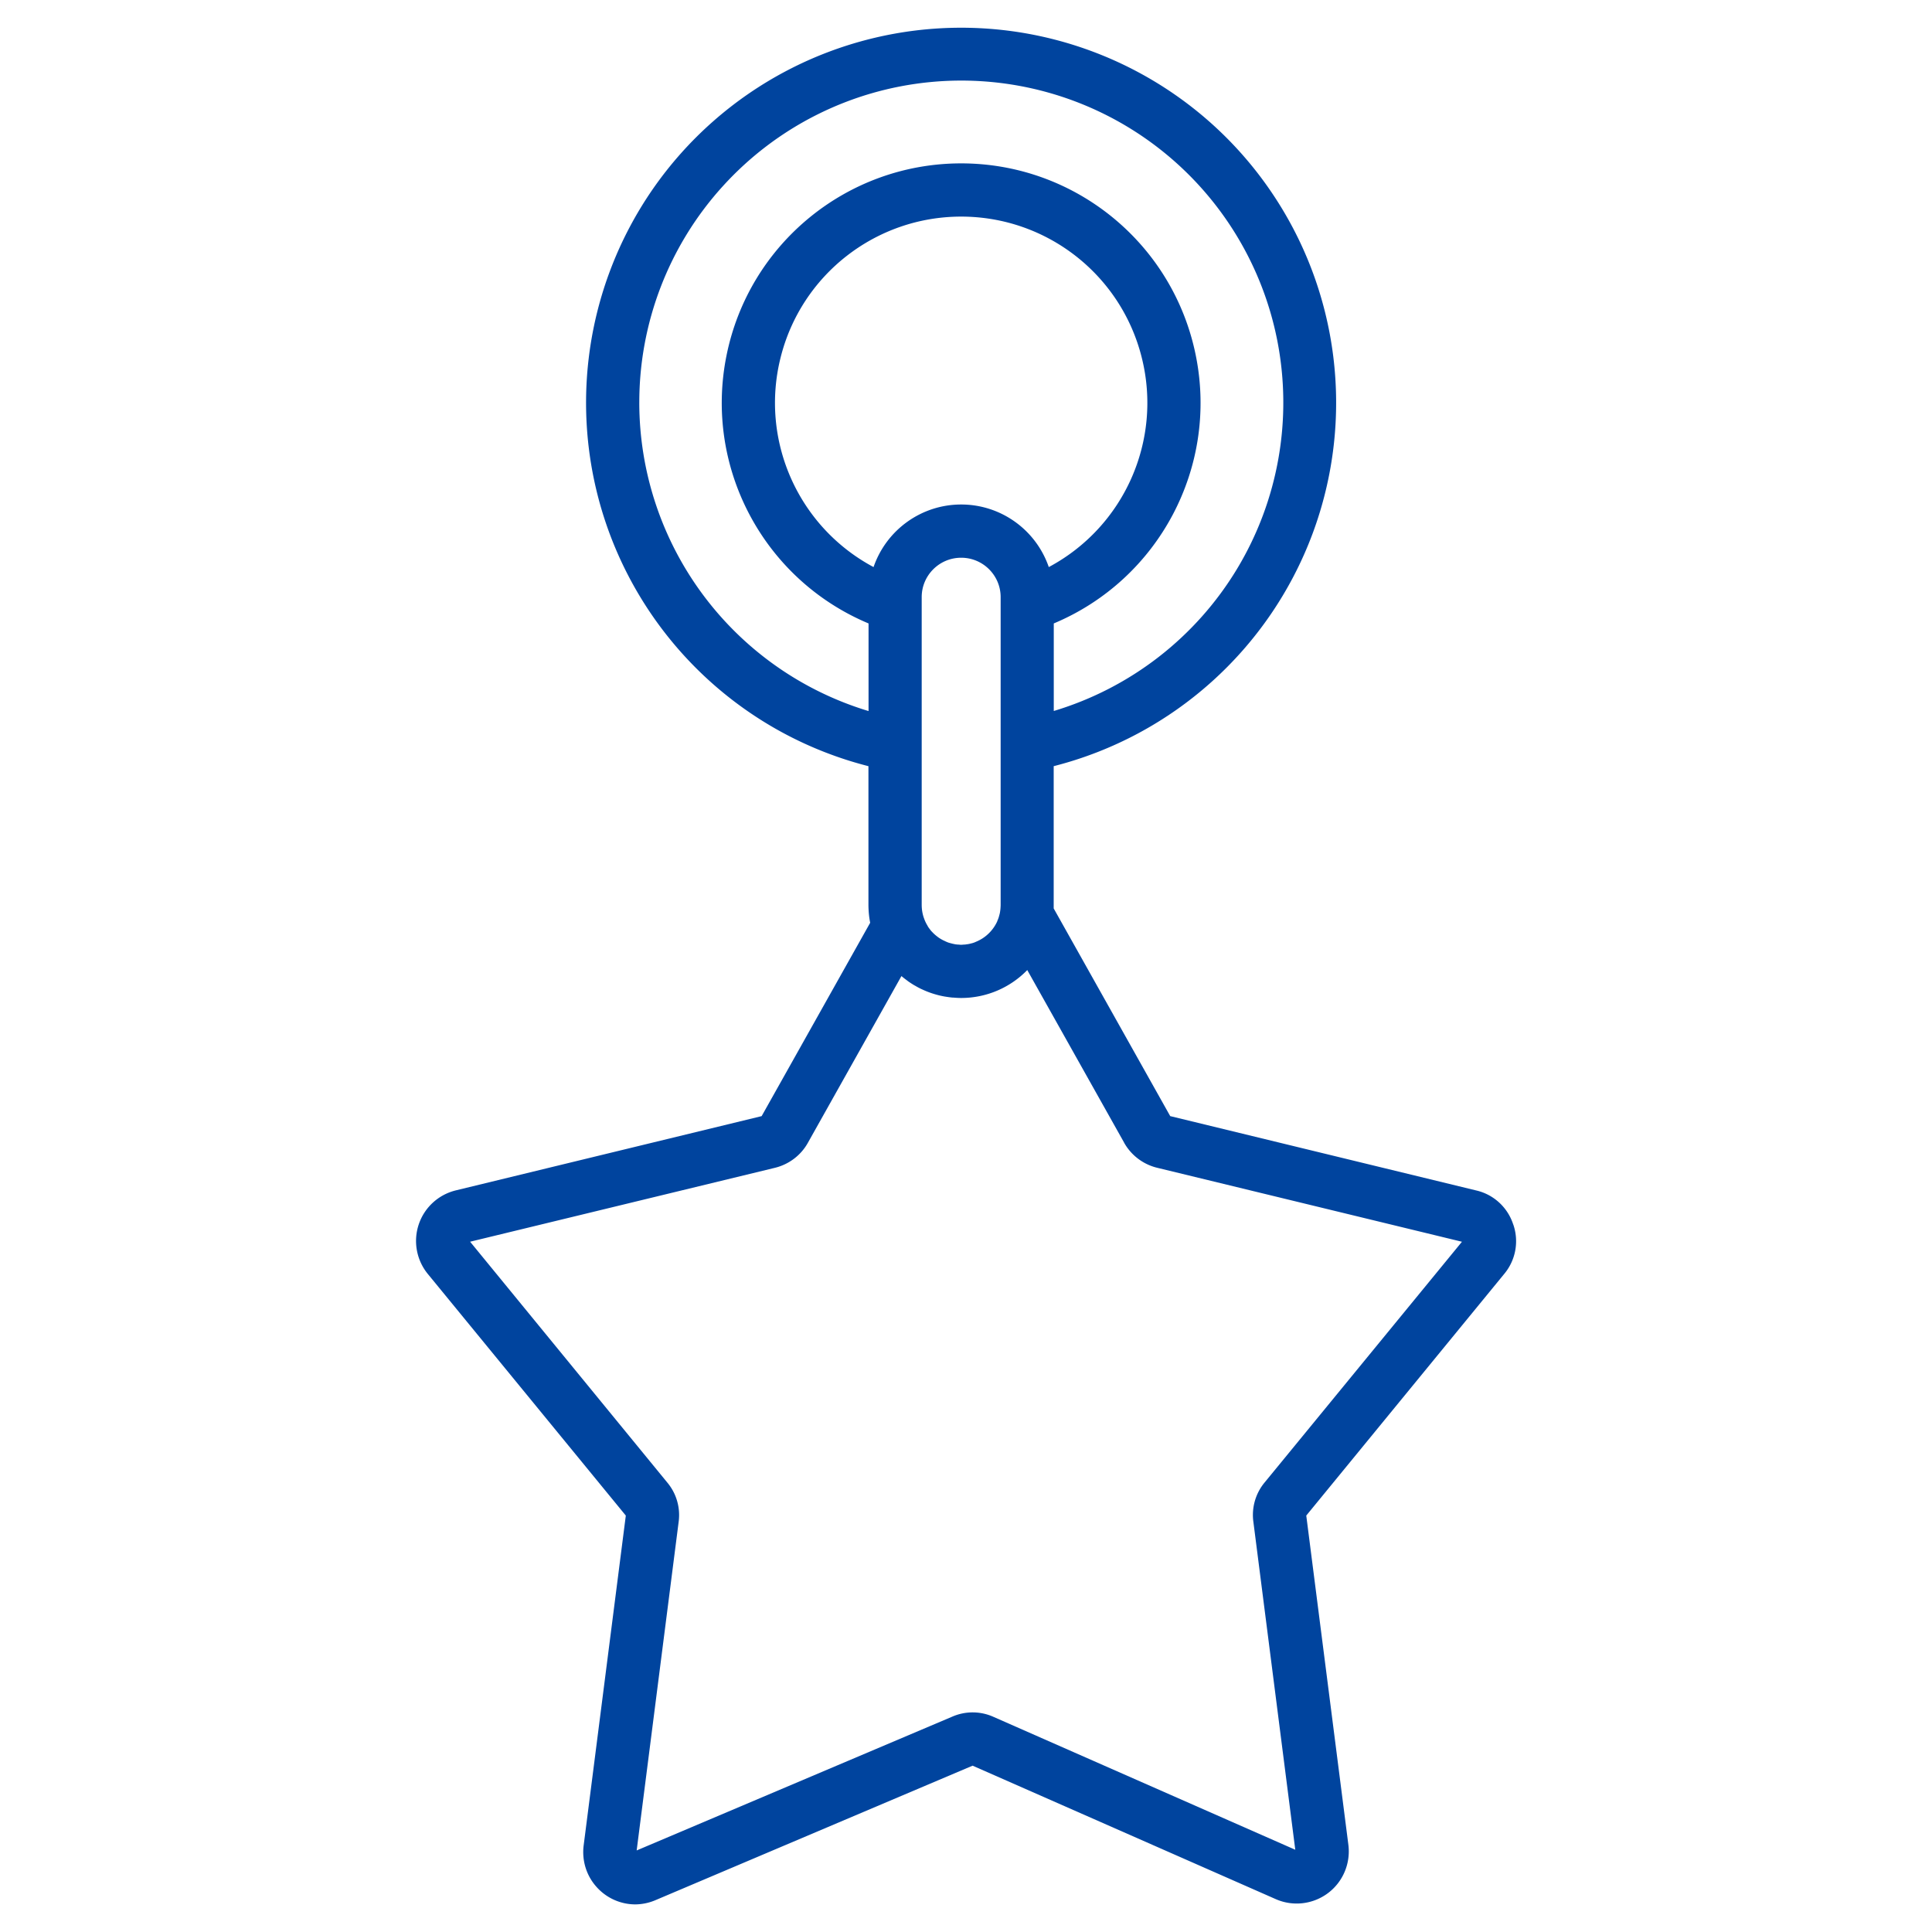 <svg xmlns="http://www.w3.org/2000/svg" width="512pt" height="512pt" viewBox="0 0 512 512"><path fill="#00449e" d="M401.02 324.5c-1.46-4.52-5.18-7.96-9.82-9.02l-81.082-19.699-30.88-55.039v-37.698c31.56-8.04 57.18-31.04 68.583-61.56 11.379-30.52 7.101-64.68-11.48-91.438-18.56-26.738-49.078-42.699-81.637-42.699a99.442 99.442 0 0 0-81.66 42.7 99.475 99.475 0 0 0-11.461 91.438c11.398 30.52 37 53.52 68.562 61.558v36.86c.02 1.558.16 3.12.46 4.64l-28.761 51.242-81.06 19.68c-4.62 1.14-8.32 4.54-9.82 9.04s-.578 9.46 2.422 13.12l52.461 64.02-11.18 87.48c-.48 3.922.719 7.88 3.34 10.84 2.602 2.98 6.36 4.7 10.32 4.719a13.98 13.98 0 0 0 5.422-1.14l84-35.622 80.324 35.36c4.559 2.019 9.84 1.398 13.82-1.56 4-2.98 6.059-7.878 5.441-12.82l-11.16-87.261 52.461-64.04a13.52 13.52 0 0 0 2.399-13.101zm-147.26-74.18-.32-.04c-.2 0-.399-.058-.602-.1l-.379-.079-.539-.14-.379-.102a4.967 4.967 0 0 1-.781-.3 4.11 4.11 0 0 1-.422-.2l-.398-.18-.442-.238-.34-.2c-.14-.1-.3-.179-.421-.28l-.301-.22-.02-.019c-.5-.379-.98-.8-1.398-1.261l-.219-.22c-.121-.14-.238-.3-.36-.46l-.179-.238a4.495 4.495 0 0 1-.34-.5l-.12-.2h.019a9.271 9.271 0 0 1-.899-1.859c-.441-1.14-.64-2.36-.66-3.559v-81.68c0-5.761 4.68-10.44 10.461-10.44s10.461 4.68 10.461 10.44v81.66c-.02.602-.059 1.18-.16 1.762-.02.18-.059.36-.102.52l-.101.398c-.059.18-.102.379-.16.559l-.102.281c-.078.219-.16.441-.262.64v.06a10.598 10.598 0 0 1-4.18 4.718l-.038.02c-.239.14-.48.28-.739.398l-.12.059c-.24.12-.481.218-.72.32l-.218.101c-.22.079-.442.16-.68.22l-.32.077a6.03 6.03 0 0 1-.602.14l-.5.079c-.16 0-.32.059-.48.059-.32 0-.66.058-1 .058-.34 0-.621-.058-.942-.058zm24.18-100.04c-3.422-9.922-12.738-16.582-23.219-16.582s-19.801 6.66-23.219 16.582c-19.98-10.66-30.141-33.539-24.641-55.5 5.48-21.98 25.219-37.379 47.859-37.379s42.379 15.398 47.859 37.379c5.5 21.961-4.66 44.84-24.641 55.5zm-108.52-43.559a85.216 85.216 0 0 1 22.102-57.34 85.286 85.286 0 0 1 54.922-27.621 85.356 85.356 0 0 1 59.238 16.461 85.374 85.374 0 0 1 32.801 51.977 85.344 85.344 0 0 1-10.641 60.539 85.393 85.393 0 0 1-48.582 37.68v-23.199c27.859-11.68 43.621-41.398 37.641-71-5.96-29.621-31.98-50.922-62.184-50.922s-56.219 21.301-62.184 50.922c-5.98 29.602 9.781 59.32 37.641 71v23.219a85.413 85.413 0 0 1-43.879-30.82 85.467 85.467 0 0 1-16.879-50.898zm165.76 286.1a13.483 13.483 0 0 0-3.02 10.5l11.102 86.883-79.938-35.199a13.494 13.494 0 0 0-10.96-.078l-83.642 35.46 11.121-87.038a13.434 13.434 0 0 0-3.019-10.48l-52.238-63.801 80.742-19.578c3.719-.899 6.922-3.3 8.781-6.66l24.781-44.16.102.078c.46.398.96.762 1.46 1.14l.262.2c.52.359 1.04.699 1.578 1.02l.2.1c.558.34 1.14.641 1.761.942l-.02-.02a22.883 22.883 0 0 0 3.923 1.461l.14.04c.641.18 1.282.32 1.942.44l.238.04c.64.102 1.3.2 1.961.262h.238c.68.058 1.36.101 2.04.101 6.6 0 12.917-2.66 17.52-7.398l25.66 45.719v.02a13.76 13.76 0 0 0 8.78 6.66l80.759 19.602z"/></svg>